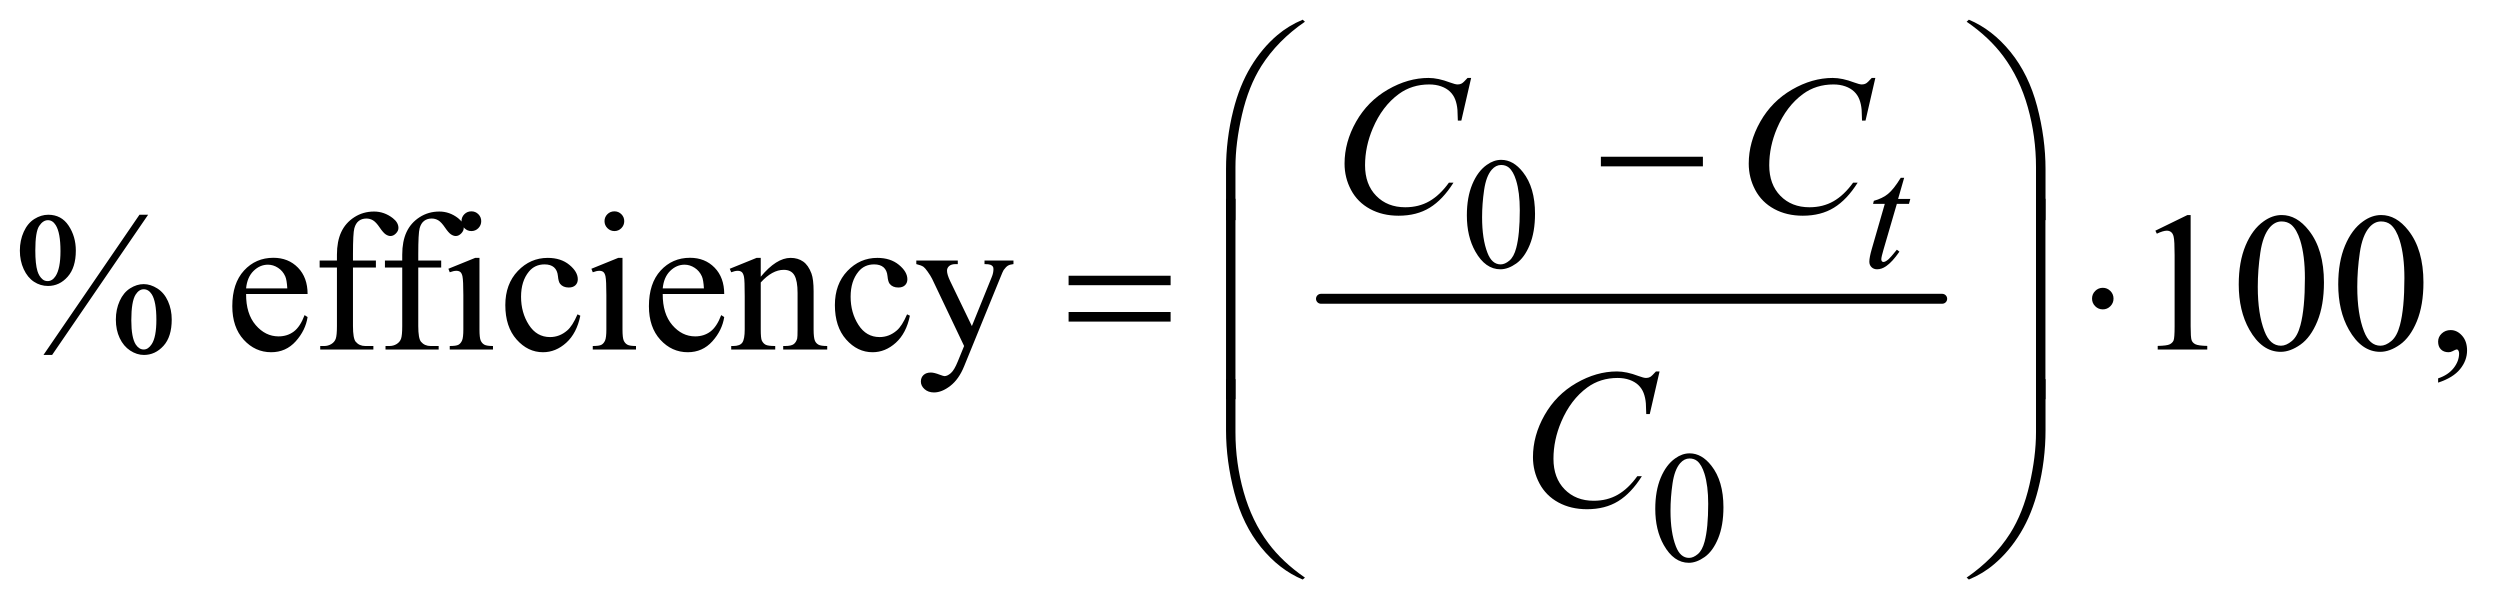 <?xml version="1.0" encoding="UTF-8"?>
<!DOCTYPE svg PUBLIC '-//W3C//DTD SVG 1.0//EN'
          'http://www.w3.org/TR/2001/REC-SVG-20010904/DTD/svg10.dtd'>
<svg stroke-dasharray="none" shape-rendering="auto" xmlns="http://www.w3.org/2000/svg" font-family="'Dialog'" text-rendering="auto" width="197" fill-opacity="1" color-interpolation="auto" color-rendering="auto" preserveAspectRatio="xMidYMid meet" font-size="12px" viewBox="0 0 197 48" fill="black" xmlns:xlink="http://www.w3.org/1999/xlink" stroke="black" image-rendering="auto" stroke-miterlimit="10" stroke-linecap="square" stroke-linejoin="miter" font-style="normal" stroke-width="1" height="48" stroke-dashoffset="0" font-weight="normal" stroke-opacity="1"
><!--Generated by the Batik Graphics2D SVG Generator--><defs id="genericDefs"
  /><g
  ><defs id="defs1"
    ><clipPath clipPathUnits="userSpaceOnUse" id="clipPath1"
      ><path d="M1.036 1.429 L125.823 1.429 L125.823 31.609 L1.036 31.609 L1.036 1.429 Z"
      /></clipPath
      ><clipPath clipPathUnits="userSpaceOnUse" id="clipPath2"
      ><path d="M33.199 45.645 L33.199 1009.886 L4032.802 1009.886 L4032.802 45.645 Z"
      /></clipPath
    ></defs
    ><g stroke-width="16" transform="scale(1.576,1.576) translate(-1.036,-1.429) matrix(0.031,0,0,0.031,0,0)" stroke-linejoin="round" stroke-linecap="round"
    ><line y2="528" fill="none" x1="2164" clip-path="url(#clipPath2)" x2="3166" y1="528"
    /></g
    ><g transform="matrix(0.049,0,0,0.049,-1.632,-2.251)"
    ><path d="M2004.969 399.938 L2004.969 317.75 Q2004.969 269.625 2016.688 223.219 Q2026.688 183.375 2044.891 153.219 Q2063.094 123.062 2087.469 102.438 Q2105.281 87.281 2128.25 77.594 L2131.844 80.875 Q2087.781 111.188 2061.844 151.969 Q2041.219 184.625 2030.672 230.25 Q2020.125 275.875 2020.125 314.625 L2020.125 399.938 L2004.969 399.938 ZM3322.844 399.938 L3307.531 399.938 L3307.531 314.625 Q3307.531 265.25 3294.406 218.531 Q3281.281 171.812 3255.031 136.5 Q3232.375 105.875 3195.969 80.875 L3199.562 77.594 Q3237.219 93.375 3266.516 129.469 Q3295.812 165.562 3309.328 216.891 Q3322.844 268.219 3322.844 317.75 L3322.844 399.938 Z" stroke="none" clip-path="url(#clipPath2)"
    /></g
    ><g transform="matrix(0.049,0,0,0.049,-1.632,-2.251)"
    ><path d="M2607.781 298 L2771.844 298 L2771.844 313.469 L2607.781 313.469 L2607.781 298 Z" stroke="none" clip-path="url(#clipPath2)"
    /></g
    ><g transform="matrix(0.049,0,0,0.049,-1.632,-2.251)"
    ><path d="M1751.781 489.406 L1915.844 489.406 L1915.844 504.562 L1751.781 504.562 L1751.781 489.406 ZM1751.781 547.688 L1915.844 547.688 L1915.844 563.156 L1751.781 563.156 L1751.781 547.688 ZM3432.188 526.125 Q3432.188 533.312 3427.109 538.391 Q3422.031 543.469 3415 543.469 Q3407.812 543.469 3402.734 538.391 Q3397.656 533.312 3397.656 526.125 Q3397.656 518.938 3402.734 513.859 Q3407.812 508.781 3415 508.781 Q3422.031 508.781 3427.109 513.859 Q3432.188 518.938 3432.188 526.125 Z" stroke="none" clip-path="url(#clipPath2)"
    /></g
    ><g transform="matrix(0.049,0,0,0.049,-1.632,-2.251)"
    ><path d="M2020.125 687.938 L2004.969 687.938 L2004.969 365.594 L2020.125 365.594 L2020.125 687.938 ZM3322.688 687.938 L3307.531 687.938 L3307.531 365.594 L3322.688 365.594 L3322.688 687.938 Z" stroke="none" clip-path="url(#clipPath2)"
    /></g
    ><g transform="matrix(0.049,0,0,0.049,-1.632,-2.251)"
    ><path d="M2004.969 655.594 L2020.125 655.594 L2020.125 741.062 Q2020.125 790.438 2033.328 837.156 Q2046.531 883.875 2072.781 919.188 Q2095.438 949.656 2131.844 974.812 L2128.25 977.938 Q2090.594 962.156 2061.297 926.141 Q2032 890.125 2018.484 838.719 Q2004.969 787.312 2004.969 737.938 L2004.969 655.594 ZM3322.844 655.594 L3322.844 737.938 Q3322.844 786.062 3311.125 832.312 Q3301.125 872.312 3282.922 902.469 Q3264.719 932.625 3240.188 953.25 Q3222.531 968.406 3199.562 977.938 L3195.969 974.812 Q3240.031 944.5 3265.969 903.719 Q3286.594 871.062 3297.062 825.438 Q3307.531 779.812 3307.531 741.062 L3307.531 655.594 L3322.844 655.594 Z" stroke="none" clip-path="url(#clipPath2)"
    /></g
    ><g transform="matrix(0.049,0,0,0.049,-1.632,-2.251)"
    ><path d="M2392.25 392.25 Q2392.25 363.25 2401 342.312 Q2409.75 321.375 2424.25 311.125 Q2435.5 303 2447.5 303 Q2467 303 2482.5 322.875 Q2501.875 347.5 2501.875 389.625 Q2501.875 419.125 2493.375 439.75 Q2484.875 460.375 2471.688 469.688 Q2458.5 479 2446.25 479 Q2422 479 2405.875 450.375 Q2392.25 426.25 2392.25 392.25 ZM2416.75 395.375 Q2416.75 430.375 2425.375 452.5 Q2432.5 471.125 2446.625 471.125 Q2453.375 471.125 2460.625 465.062 Q2467.875 459 2471.625 444.75 Q2477.375 423.25 2477.375 384.125 Q2477.375 355.125 2471.375 335.75 Q2466.875 321.375 2459.75 315.375 Q2454.625 311.25 2447.375 311.25 Q2438.875 311.25 2432.25 318.875 Q2423.25 329.25 2420 351.5 Q2416.75 373.75 2416.75 395.375 Z" stroke="none" clip-path="url(#clipPath2)"
    /></g
    ><g transform="matrix(0.049,0,0,0.049,-1.632,-2.251)"
    ><path d="M2695.25 864.25 Q2695.25 835.25 2704 814.312 Q2712.75 793.375 2727.25 783.125 Q2738.5 775 2750.5 775 Q2770 775 2785.5 794.875 Q2804.875 819.5 2804.875 861.625 Q2804.875 891.125 2796.375 911.75 Q2787.875 932.375 2774.688 941.688 Q2761.5 951 2749.25 951 Q2725 951 2708.875 922.375 Q2695.25 898.25 2695.25 864.25 ZM2719.75 867.375 Q2719.75 902.375 2728.375 924.5 Q2735.5 943.125 2749.625 943.125 Q2756.375 943.125 2763.625 937.062 Q2770.875 931 2774.625 916.75 Q2780.375 895.25 2780.375 856.125 Q2780.375 827.125 2774.375 807.75 Q2769.875 793.375 2762.75 787.375 Q2757.625 783.25 2750.375 783.25 Q2741.875 783.25 2735.25 790.875 Q2726.25 801.25 2723 823.5 Q2719.75 845.75 2719.75 867.375 Z" stroke="none" clip-path="url(#clipPath2)"
    /></g
    ><g transform="matrix(0.049,0,0,0.049,-1.632,-2.251)"
    ><path d="M271.5 391.281 L117.125 616.75 L103.219 616.75 L257.594 391.281 L271.5 391.281 ZM110.875 391.281 Q131.969 391.281 143.609 408.781 Q155.25 426.281 155.25 448.938 Q155.25 476.125 142.125 490.969 Q129 505.812 110.562 505.812 Q98.219 505.812 87.906 499.016 Q77.594 492.219 71.422 478.781 Q65.25 465.344 65.25 448.938 Q65.25 432.531 71.5 418.703 Q77.75 404.875 88.609 398.078 Q99.469 391.281 110.875 391.281 ZM110.406 400.031 Q102.438 400.031 96.266 409.406 Q90.094 418.781 90.094 448.781 Q90.094 470.5 93.531 481.906 Q96.188 490.5 101.812 495.188 Q105.094 498 109.938 498 Q117.438 498 122.75 489.875 Q130.562 477.844 130.562 449.719 Q130.562 420.031 122.906 408 Q117.906 400.031 110.406 400.031 ZM264.312 502.844 Q275.406 502.844 286.422 509.875 Q297.438 516.906 303.453 530.344 Q309.469 543.781 309.469 559.875 Q309.469 587.531 296.188 602.141 Q282.906 616.75 264.781 616.75 Q253.375 616.75 242.672 609.719 Q231.969 602.688 225.797 589.641 Q219.625 576.594 219.625 559.875 Q219.625 543.469 225.797 529.875 Q231.969 516.281 242.672 509.562 Q253.375 502.844 264.312 502.844 ZM264.469 511.125 Q256.969 511.125 251.5 519.562 Q244.469 530.5 244.469 560.969 Q244.469 588.938 251.656 600.031 Q256.969 608 264.469 608 Q271.656 608 277.281 599.406 Q284.781 588 284.781 560.188 Q284.781 530.812 277.281 519.094 Q272.125 511.125 264.469 511.125 ZM429.062 518.781 Q428.906 550.656 444.531 568.781 Q460.156 586.906 481.25 586.906 Q495.312 586.906 505.703 579.172 Q516.094 571.438 523.125 552.688 L527.969 555.812 Q524.688 577.219 508.906 594.797 Q493.125 612.375 469.375 612.375 Q443.594 612.375 425.234 592.297 Q406.875 572.219 406.875 538.312 Q406.875 501.594 425.703 481.047 Q444.531 460.5 472.969 460.5 Q497.031 460.5 512.5 476.359 Q527.969 492.219 527.969 518.781 L429.062 518.781 ZM429.062 509.719 L495.312 509.719 Q494.531 495.969 492.031 490.344 Q488.125 481.594 480.391 476.594 Q472.656 471.594 464.219 471.594 Q451.25 471.594 441.016 481.672 Q430.781 491.75 429.062 509.719 ZM600.938 476.125 L600.938 570.188 Q600.938 590.188 605.312 595.5 Q611.094 602.375 620.781 602.375 L633.75 602.375 L633.75 608 L548.281 608 L548.281 602.375 L554.688 602.375 Q560.938 602.375 566.094 599.25 Q571.25 596.125 573.203 590.812 Q575.156 585.5 575.156 570.188 L575.156 476.125 L547.344 476.125 L547.344 464.875 L575.156 464.875 L575.156 455.5 Q575.156 434.094 582.031 419.25 Q588.906 404.406 603.047 395.266 Q617.188 386.125 634.844 386.125 Q651.25 386.125 665 396.75 Q674.062 403.781 674.062 412.531 Q674.062 417.219 670 421.359 Q665.938 425.5 661.25 425.5 Q657.656 425.5 653.672 422.922 Q649.688 420.344 643.906 411.828 Q638.125 403.312 633.281 400.344 Q628.438 397.375 622.5 397.375 Q615.312 397.375 610.312 401.203 Q605.312 405.031 603.125 413.078 Q600.938 421.125 600.938 454.562 L600.938 464.875 L637.812 464.875 L637.812 476.125 L600.938 476.125 ZM705.938 476.125 L705.938 570.188 Q705.938 590.188 710.312 595.5 Q716.094 602.375 725.781 602.375 L738.75 602.375 L738.75 608 L653.281 608 L653.281 602.375 L659.688 602.375 Q665.938 602.375 671.094 599.25 Q676.25 596.125 678.203 590.812 Q680.156 585.5 680.156 570.188 L680.156 476.125 L652.344 476.125 L652.344 464.875 L680.156 464.875 L680.156 455.5 Q680.156 434.094 687.031 419.25 Q693.906 404.406 708.047 395.266 Q722.188 386.125 739.844 386.125 Q756.25 386.125 770 396.75 Q779.062 403.781 779.062 412.531 Q779.062 417.219 775 421.359 Q770.938 425.5 766.25 425.5 Q762.656 425.5 758.672 422.922 Q754.688 420.344 748.906 411.828 Q743.125 403.312 738.281 400.344 Q733.438 397.375 727.5 397.375 Q720.312 397.375 715.312 401.203 Q710.312 405.031 708.125 413.078 Q705.938 421.125 705.938 454.562 L705.938 464.875 L742.812 464.875 L742.812 476.125 L705.938 476.125 ZM791.406 385.812 Q797.969 385.812 802.578 390.422 Q807.188 395.031 807.188 401.594 Q807.188 408.156 802.578 412.844 Q797.969 417.531 791.406 417.531 Q784.844 417.531 780.156 412.844 Q775.469 408.156 775.469 401.594 Q775.469 395.031 780.078 390.422 Q784.688 385.812 791.406 385.812 ZM804.375 460.656 L804.375 575.656 Q804.375 589.094 806.328 593.547 Q808.281 598 812.109 600.188 Q815.938 602.375 826.094 602.375 L826.094 608 L756.562 608 L756.562 602.375 Q767.031 602.375 770.625 600.344 Q774.219 598.312 776.328 593.625 Q778.438 588.938 778.438 575.656 L778.438 520.5 Q778.438 497.219 777.031 490.344 Q775.938 485.344 773.594 483.391 Q771.25 481.438 767.188 481.438 Q762.812 481.438 756.562 483.781 L754.375 478.156 L797.5 460.656 L804.375 460.656 ZM966.562 553.625 Q960.781 581.906 943.906 597.141 Q927.031 612.375 906.562 612.375 Q882.188 612.375 864.062 591.906 Q845.938 571.438 845.938 536.594 Q845.938 502.844 866.016 481.75 Q886.094 460.656 914.219 460.656 Q935.312 460.656 948.906 471.828 Q962.5 483 962.5 495.031 Q962.5 500.969 958.672 504.641 Q954.844 508.312 947.969 508.312 Q938.75 508.312 934.062 502.375 Q931.406 499.094 930.547 489.875 Q929.688 480.656 924.219 475.812 Q918.75 471.125 909.062 471.125 Q893.438 471.125 883.906 482.688 Q871.25 498 871.25 523.156 Q871.25 548.781 883.828 568.391 Q896.406 588 917.812 588 Q933.125 588 945.312 577.531 Q953.906 570.344 962.031 551.438 L966.562 553.625 ZM1021.406 385.812 Q1027.969 385.812 1032.578 390.422 Q1037.188 395.031 1037.188 401.594 Q1037.188 408.156 1032.578 412.844 Q1027.969 417.531 1021.406 417.531 Q1014.844 417.531 1010.156 412.844 Q1005.469 408.156 1005.469 401.594 Q1005.469 395.031 1010.078 390.422 Q1014.688 385.812 1021.406 385.812 ZM1034.375 460.656 L1034.375 575.656 Q1034.375 589.094 1036.328 593.547 Q1038.281 598 1042.109 600.188 Q1045.938 602.375 1056.094 602.375 L1056.094 608 L986.562 608 L986.562 602.375 Q997.031 602.375 1000.625 600.344 Q1004.219 598.312 1006.328 593.625 Q1008.438 588.938 1008.438 575.656 L1008.438 520.5 Q1008.438 497.219 1007.031 490.344 Q1005.938 485.344 1003.594 483.391 Q1001.25 481.438 997.188 481.438 Q992.812 481.438 986.562 483.781 L984.375 478.156 L1027.5 460.656 L1034.375 460.656 ZM1099.062 518.781 Q1098.906 550.656 1114.531 568.781 Q1130.156 586.906 1151.25 586.906 Q1165.312 586.906 1175.703 579.172 Q1186.094 571.438 1193.125 552.688 L1197.969 555.812 Q1194.688 577.219 1178.906 594.797 Q1163.125 612.375 1139.375 612.375 Q1113.594 612.375 1095.234 592.297 Q1076.875 572.219 1076.875 538.312 Q1076.875 501.594 1095.703 481.047 Q1114.531 460.5 1142.969 460.5 Q1167.031 460.5 1182.5 476.359 Q1197.969 492.219 1197.969 518.781 L1099.062 518.781 ZM1099.062 509.719 L1165.312 509.719 Q1164.531 495.969 1162.031 490.344 Q1158.125 481.594 1150.391 476.594 Q1142.656 471.594 1134.219 471.594 Q1121.25 471.594 1111.016 481.672 Q1100.781 491.75 1099.062 509.719 ZM1256.719 490.969 Q1281.875 460.656 1304.688 460.656 Q1316.406 460.656 1324.844 466.516 Q1333.281 472.375 1338.281 485.812 Q1341.719 495.188 1341.719 514.562 L1341.719 575.656 Q1341.719 589.25 1343.906 594.094 Q1345.625 598 1349.453 600.188 Q1353.281 602.375 1363.594 602.375 L1363.594 608 L1292.812 608 L1292.812 602.375 L1295.781 602.375 Q1305.781 602.375 1309.766 599.328 Q1313.75 596.281 1315.312 590.344 Q1315.938 588 1315.938 575.656 L1315.938 517.062 Q1315.938 497.531 1310.859 488.703 Q1305.781 479.875 1293.75 479.875 Q1275.156 479.875 1256.719 500.188 L1256.719 575.656 Q1256.719 590.188 1258.438 593.625 Q1260.625 598.156 1264.453 600.266 Q1268.281 602.375 1280 602.375 L1280 608 L1209.219 608 L1209.219 602.375 L1212.344 602.375 Q1223.281 602.375 1227.109 596.828 Q1230.938 591.281 1230.938 575.656 L1230.938 522.531 Q1230.938 496.75 1229.766 491.125 Q1228.594 485.5 1226.172 483.469 Q1223.75 481.438 1219.688 481.438 Q1215.312 481.438 1209.219 483.781 L1206.875 478.156 L1250 460.656 L1256.719 460.656 L1256.719 490.969 ZM1496.562 553.625 Q1490.781 581.906 1473.906 597.141 Q1457.031 612.375 1436.562 612.375 Q1412.188 612.375 1394.062 591.906 Q1375.938 571.438 1375.938 536.594 Q1375.938 502.844 1396.016 481.75 Q1416.094 460.656 1444.219 460.656 Q1465.312 460.656 1478.906 471.828 Q1492.5 483 1492.5 495.031 Q1492.5 500.969 1488.672 504.641 Q1484.844 508.312 1477.969 508.312 Q1468.75 508.312 1464.062 502.375 Q1461.406 499.094 1460.547 489.875 Q1459.688 480.656 1454.219 475.812 Q1448.75 471.125 1439.062 471.125 Q1423.438 471.125 1413.906 482.688 Q1401.25 498 1401.25 523.156 Q1401.25 548.781 1413.828 568.391 Q1426.406 588 1447.812 588 Q1463.125 588 1475.312 577.531 Q1483.906 570.344 1492.031 551.438 L1496.562 553.625 ZM1506.875 464.875 L1573.594 464.875 L1573.594 470.656 L1570.312 470.656 Q1563.281 470.656 1559.766 473.703 Q1556.25 476.75 1556.25 481.281 Q1556.25 487.375 1561.406 498.156 L1596.25 570.344 L1628.281 491.281 Q1630.938 484.875 1630.938 478.625 Q1630.938 475.812 1629.844 474.406 Q1628.594 472.688 1625.938 471.672 Q1623.281 470.656 1616.562 470.656 L1616.562 464.875 L1663.125 464.875 L1663.125 470.656 Q1657.344 471.281 1654.219 473.156 Q1651.094 475.031 1647.344 480.188 Q1645.938 482.375 1642.031 492.219 L1583.75 635.031 Q1575.312 655.812 1561.641 666.438 Q1547.969 677.062 1535.312 677.062 Q1526.094 677.062 1520.156 671.75 Q1514.219 666.438 1514.219 659.562 Q1514.219 653 1518.516 649.016 Q1522.812 645.031 1530.312 645.031 Q1535.469 645.031 1544.375 648.469 Q1550.625 650.812 1552.188 650.812 Q1556.875 650.812 1562.422 645.969 Q1567.969 641.125 1573.594 627.219 L1583.75 602.375 L1532.344 494.406 Q1530 489.562 1524.844 482.375 Q1520.938 476.906 1518.438 475.031 Q1514.844 472.531 1506.875 470.656 L1506.875 464.875 ZM3499.5 416.906 L3551.062 391.75 L3556.219 391.75 L3556.219 570.656 Q3556.219 588.469 3557.703 592.844 Q3559.188 597.219 3563.875 599.562 Q3568.562 601.906 3582.938 602.219 L3582.938 608 L3503.25 608 L3503.25 602.219 Q3518.25 601.906 3522.625 599.641 Q3527 597.375 3528.719 593.547 Q3530.438 589.719 3530.438 570.656 L3530.438 456.281 Q3530.438 433.156 3528.875 426.594 Q3527.781 421.594 3524.891 419.25 Q3522 416.906 3517.938 416.906 Q3512.156 416.906 3501.844 421.75 L3499.5 416.906 ZM3633.562 503.312 Q3633.562 467.062 3644.5 440.891 Q3655.438 414.719 3673.562 401.906 Q3687.625 391.75 3702.625 391.75 Q3727 391.75 3746.375 416.594 Q3770.594 447.375 3770.594 500.031 Q3770.594 536.906 3759.969 562.688 Q3749.344 588.469 3732.859 600.109 Q3716.375 611.75 3701.062 611.75 Q3670.75 611.75 3650.594 575.969 Q3633.562 545.812 3633.562 503.312 ZM3664.188 507.219 Q3664.188 550.969 3674.969 578.625 Q3683.875 601.906 3701.531 601.906 Q3709.969 601.906 3719.031 594.328 Q3728.094 586.75 3732.781 568.938 Q3739.969 542.062 3739.969 493.156 Q3739.969 456.906 3732.469 432.688 Q3726.844 414.719 3717.938 407.219 Q3711.531 402.062 3702.469 402.062 Q3691.844 402.062 3683.562 411.594 Q3672.312 424.562 3668.25 452.375 Q3664.188 480.188 3664.188 507.219 ZM3793.562 503.312 Q3793.562 467.062 3804.5 440.891 Q3815.438 414.719 3833.562 401.906 Q3847.625 391.75 3862.625 391.75 Q3887 391.75 3906.375 416.594 Q3930.594 447.375 3930.594 500.031 Q3930.594 536.906 3919.969 562.688 Q3909.344 588.469 3892.859 600.109 Q3876.375 611.75 3861.062 611.75 Q3830.75 611.75 3810.594 575.969 Q3793.562 545.812 3793.562 503.312 ZM3824.188 507.219 Q3824.188 550.969 3834.969 578.625 Q3843.875 601.906 3861.531 601.906 Q3869.969 601.906 3879.031 594.328 Q3888.094 586.75 3892.781 568.938 Q3899.969 542.062 3899.969 493.156 Q3899.969 456.906 3892.469 432.688 Q3886.844 414.719 3877.938 407.219 Q3871.531 402.062 3862.469 402.062 Q3851.844 402.062 3843.562 411.594 Q3832.312 424.562 3828.25 452.375 Q3824.188 480.188 3824.188 507.219 ZM3954.188 661.281 L3954.188 654.406 Q3970.281 649.094 3979.109 637.922 Q3987.938 626.75 3987.938 614.25 Q3987.938 611.281 3986.531 609.25 Q3985.438 607.844 3984.344 607.844 Q3982.625 607.844 3976.844 610.969 Q3974.031 612.375 3970.906 612.375 Q3963.25 612.375 3958.719 607.844 Q3954.188 603.312 3954.188 595.344 Q3954.188 587.688 3960.047 582.219 Q3965.906 576.75 3974.344 576.75 Q3984.656 576.75 3992.703 585.734 Q4000.75 594.719 4000.75 609.562 Q4000.75 625.656 3989.578 639.484 Q3978.406 653.312 3954.188 661.281 Z" stroke="none" clip-path="url(#clipPath2)"
    /></g
    ><g transform="matrix(0.049,0,0,0.049,-1.632,-2.251)"
    ><path d="M3095.5 331.875 L3085.75 365.875 L3105.375 365.875 L3103.25 373.75 L3083.75 373.75 L3062.25 447.5 Q3058.75 459.375 3058.75 462.875 Q3058.75 465 3059.75 466.125 Q3060.75 467.25 3062.125 467.25 Q3065.25 467.25 3070.375 462.875 Q3073.375 460.375 3083.75 447.5 L3087.875 450.625 Q3076.375 467.375 3066.125 474.25 Q3059.125 479 3052 479 Q3046.5 479 3043 475.562 Q3039.5 472.125 3039.5 466.75 Q3039.5 460 3043.5 446.125 L3064.375 373.75 L3045.5 373.75 L3046.75 368.875 Q3060.5 365.125 3069.625 357.688 Q3078.75 350.25 3090 331.875 L3095.5 331.875 Z" stroke="none" clip-path="url(#clipPath2)"
    /></g
    ><g transform="matrix(0.049,0,0,0.049,-1.632,-2.251)"
    ><path d="M2399.156 171.281 L2383.375 239.875 L2377.75 239.875 L2377.125 222.688 Q2376.344 213.312 2373.531 205.969 Q2370.719 198.625 2365.094 193.234 Q2359.469 187.844 2350.875 184.797 Q2342.281 181.75 2331.812 181.75 Q2303.844 181.75 2282.906 197.062 Q2256.188 216.594 2241.031 252.219 Q2228.531 281.594 2228.531 311.75 Q2228.531 342.531 2246.5 360.891 Q2264.469 379.25 2293.219 379.25 Q2314.938 379.25 2331.891 369.562 Q2348.844 359.875 2363.375 339.719 L2370.719 339.719 Q2353.531 367.062 2332.594 379.953 Q2311.656 392.844 2282.438 392.844 Q2256.5 392.844 2236.5 381.984 Q2216.5 371.125 2206.031 351.438 Q2195.562 331.75 2195.562 309.094 Q2195.562 274.406 2214.156 241.594 Q2232.75 208.781 2265.172 190.031 Q2297.594 171.281 2330.562 171.281 Q2346.031 171.281 2365.25 178.625 Q2373.688 181.75 2377.438 181.75 Q2381.188 181.75 2384 180.188 Q2386.812 178.625 2393.375 171.281 L2399.156 171.281 ZM3049.156 171.281 L3033.375 239.875 L3027.75 239.875 L3027.125 222.688 Q3026.344 213.312 3023.531 205.969 Q3020.719 198.625 3015.094 193.234 Q3009.469 187.844 3000.875 184.797 Q2992.281 181.75 2981.812 181.75 Q2953.844 181.75 2932.906 197.062 Q2906.188 216.594 2891.031 252.219 Q2878.531 281.594 2878.531 311.75 Q2878.531 342.531 2896.5 360.891 Q2914.469 379.25 2943.219 379.25 Q2964.938 379.25 2981.891 369.562 Q2998.844 359.875 3013.375 339.719 L3020.719 339.719 Q3003.531 367.062 2982.594 379.953 Q2961.656 392.844 2932.438 392.844 Q2906.5 392.844 2886.5 381.984 Q2866.5 371.125 2856.031 351.438 Q2845.562 331.75 2845.562 309.094 Q2845.562 274.406 2864.156 241.594 Q2882.75 208.781 2915.172 190.031 Q2947.594 171.281 2980.562 171.281 Q2996.031 171.281 3015.25 178.625 Q3023.688 181.75 3027.438 181.75 Q3031.188 181.75 3034 180.188 Q3036.812 178.625 3043.375 171.281 L3049.156 171.281 Z" stroke="none" clip-path="url(#clipPath2)"
    /></g
    ><g transform="matrix(0.049,0,0,0.049,-1.632,-2.251)"
    ><path d="M2702.156 643.281 L2686.375 711.875 L2680.75 711.875 L2680.125 694.688 Q2679.344 685.312 2676.531 677.969 Q2673.719 670.625 2668.094 665.234 Q2662.469 659.844 2653.875 656.797 Q2645.281 653.75 2634.812 653.75 Q2606.844 653.75 2585.906 669.062 Q2559.188 688.594 2544.031 724.219 Q2531.531 753.594 2531.531 783.75 Q2531.531 814.531 2549.5 832.891 Q2567.469 851.25 2596.219 851.25 Q2617.938 851.25 2634.891 841.562 Q2651.844 831.875 2666.375 811.719 L2673.719 811.719 Q2656.531 839.062 2635.594 851.953 Q2614.656 864.844 2585.438 864.844 Q2559.5 864.844 2539.5 853.984 Q2519.5 843.125 2509.031 823.438 Q2498.562 803.75 2498.562 781.094 Q2498.562 746.406 2517.156 713.594 Q2535.75 680.781 2568.172 662.031 Q2600.594 643.281 2633.562 643.281 Q2649.031 643.281 2668.25 650.625 Q2676.688 653.75 2680.438 653.75 Q2684.188 653.75 2687 652.188 Q2689.812 650.625 2696.375 643.281 L2702.156 643.281 Z" stroke="none" clip-path="url(#clipPath2)"
    /></g
  ></g
></svg
>
